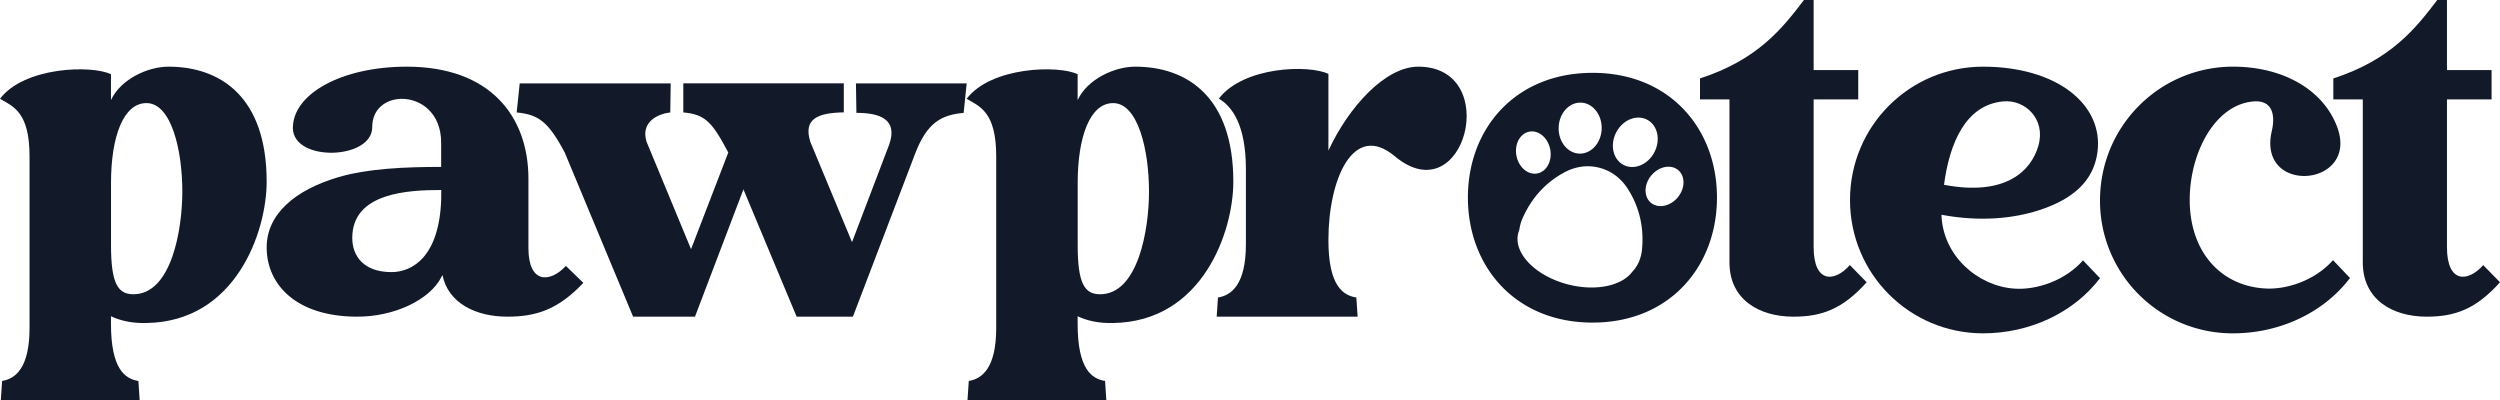 <svg width="200" height="32" fill="none" xmlns="http://www.w3.org/2000/svg"><path fill-rule="evenodd" clip-rule="evenodd" d="M127.411 5.827c-6.195 0-9.979 4.464-9.979 9.975 0 5.512 3.78 10.006 9.979 10.006 6.162 0 9.947-4.497 9.947-10.008 0-5.512-3.788-9.973-9.947-9.973zm4.373 3.758c.836.451 1.085 1.622.554 2.615-.53.994-1.637 1.433-2.474.982-.836-.451-1.085-1.622-.554-2.615.53-.994 1.637-1.433 2.474-.982zm-3.65.684c-.018 1.126-.803 2.03-1.753 2.019-.95-.01-1.706-.932-1.688-2.058.017-1.126.802-2.03 1.752-2.019.951.011 1.707.932 1.689 2.058zm-5.122 3.601c.742-.16 1.188-1.035.997-1.956-.191-.92-.948-1.536-1.689-1.376-.742.16-1.188 1.036-.997 1.956.191.92.947 1.536 1.689 1.376zm11.261-.247c.571.5.537 1.482-.076 2.194s-1.574.884-2.145.385c-.571-.5-.537-1.482.076-2.194s1.573-.885 2.145-.385zm-4.036 1.505c-.555-.873-1.341-1.462-2.274-1.703l-.028-.007c-.932-.241-1.906-.107-2.814.387-1.489.812-2.603 2.038-3.312 3.65a3.34 3.34 0 00-.264.933 1.826 1.826 0 00-.085.253c-.413 1.597 1.365 3.437 3.972 4.111 2.208.571 4.302.122 5.142-1l.028-.03c.439-.469.696-1.073.761-1.796.162-1.752-.217-3.369-1.126-4.798z" fill="#121A2A"/><path d="M42.275 19.854V14.31c0-5.016-3.071-8.977-9.736-8.977-5.164 0-9.11 2.145-9.11 4.918.034 2.739 6.385 2.54 6.35-.1 0-1.451 1.116-2.244 2.372-2.244 1.501 0 3.141 1.123 3.141 3.499v1.947c-2.931 0-5.897.132-8.239.825-3.454 1.023-5.757 2.97-5.719 5.676.035 2.97 2.408 5.446 7.154 5.479 3.035.033 5.932-1.353 6.839-3.201.035-.034.035-.067.07-.133.453 2.245 2.652 3.334 5.199 3.334 2.338 0 4.082-.594 6.071-2.706l-1.395-1.354c-1.253 1.354-2.997 1.453-2.997-1.419zm-6.98-3.927c-.139 4.554-2.267 5.841-3.973 5.841-2.23 0-3.14-1.283-3.14-2.739 0-3.63 4.5-3.828 7.118-3.828l-.004.726z" fill="#121A2A"/><path d="M68.512 9.028c1.903 0 3.323.524 2.63 2.521l-2.98 7.822-3.323-7.99c-.623-1.898.623-2.357 2.665-2.39V6.668h-12.84v2.325c1.73.163 2.284.72 3.599 3.208l-2.98 7.731-3.566-8.611c-.48-1.604.97-2.226 1.904-2.325l.035-2.324h-12.08l-.242 2.324c1.73.164 2.527.72 3.846 3.21l5.468 13.129h4.95l3.876-10.187 4.258 10.187h4.5l4.949-12.966c.969-2.587 2.145-3.176 3.91-3.34l.243-2.357h-8.86l.038 2.357zM90.806 5.333c-1.62 0-3.814.982-4.594 2.674V5.939c-1.52-.745-6.92-.61-8.878 1.962 1.013.61 2.363 1.016 2.363 4.607v13.739c0 3.215-1.148 4.06-2.194 4.23L77.4 32h11.106l-.101-1.523c-1.047-.17-2.194-.914-2.194-4.568v-.61c.709.339 1.654.576 2.835.542 7.156-.102 9.62-7.31 9.62-11.303.004-6.768-3.675-9.205-7.86-9.205zM88.004 23.54c-1.249 0-1.789-.88-1.789-3.926V14.64c0-3.688.98-6.392 2.836-6.392 1.991 0 2.869 3.76 2.869 7.073 0 3.076-.878 8.22-3.916 8.22zM13.472 5.333c-1.62 0-3.814.982-4.594 2.674V5.939C7.358 5.194 1.958 5.329 0 7.9c1.013.61 2.363 1.016 2.363 4.607v13.739c0 3.215-1.148 4.06-2.194 4.23L.067 32h11.106l-.101-1.523c-1.047-.17-2.194-.914-2.194-4.568v-.61c.708.339 1.654.576 2.835.542 7.156-.102 9.62-7.31 9.62-11.303.004-6.768-3.675-9.205-7.86-9.205zM10.67 23.54c-1.249 0-1.789-.88-1.789-3.926V14.64c0-3.69.98-6.393 2.836-6.393 1.991 0 2.869 3.76 2.869 7.073 0 3.076-.878 8.22-3.916 8.22z" fill="#121A2A"/><path d="M113.459 5.333c-2.613 0-5.539 3.169-7.186 6.712V5.912c-1.547-.75-6.773-.613-8.767 1.977 1.031.613 2.166 2.044 2.166 5.655v5.997c0 3.237-1.169 4.089-2.235 4.259l-.103 1.533h11.277l-.103-1.533c-1.066-.17-2.235-.92-2.235-4.6 0-4.872 1.994-9.472 5.295-6.712 5.604 4.702 8.664-7.155 1.891-7.155zM145.091 19.766V7.953h3.569V5.604h-3.569V0h-.774c-1.718 2.248-3.671 4.765-8.317 6.276v1.677h2.357v13.051c0 2.92 2.323 4.33 5.118 4.33 2.256 0 3.939-.605 5.858-2.753l-1.346-1.375c-1.213 1.38-2.896 1.48-2.896-1.44z" fill="#121A2A"/><path d="M161.133 23.088c-2.929-.209-5.714-2.64-5.816-5.907 3.163.591 5.782.278 7.755-.347 2.823-.903 4.422-2.397 4.724-4.656.51-3.822-3.265-6.845-9.15-6.845C152.762 5.333 148 10.093 148 16s4.762 10.667 10.646 10.667c3.674 0 7.211-1.599 9.354-4.413l-1.361-1.425c-1.39 1.598-3.703 2.397-5.506 2.259zm-.884-14.975c1.734-.174 3.435 1.39 2.823 3.544-.578 2.015-2.619 4.065-7.551 3.127.439-3.337 1.734-6.394 4.728-6.672z" fill="#121A2A"/><path d="M181.129 23.072c-3.571-.244-5.952-3.032-5.952-7.076 0-3.765 2.007-7.6 5.068-7.878 1.531-.14 1.803 1.046 1.497 2.37-1.191 5.16 7.006 4.497 5.238-.313-1.123-3.033-4.388-4.842-8.334-4.842-5.884 0-10.646 4.776-10.646 10.702a10.602 10.602 0 0010.646 10.632c3.674 0 7.211-1.604 9.354-4.427l-1.361-1.43c-1.394 1.599-3.707 2.4-5.51 2.262z" fill="#121A2A"/><path d="M198.656 21.21c-1.216 1.375-2.899 1.476-2.899-1.444V7.953h3.569V5.604h-3.569V0h-.774c-1.718 2.248-3.671 4.765-8.317 6.276v1.677h2.357v13.051c0 2.92 2.323 4.33 5.118 4.33 2.256 0 3.939-.605 5.858-2.753l-1.343-1.372z" fill="#121A2A"/></svg>